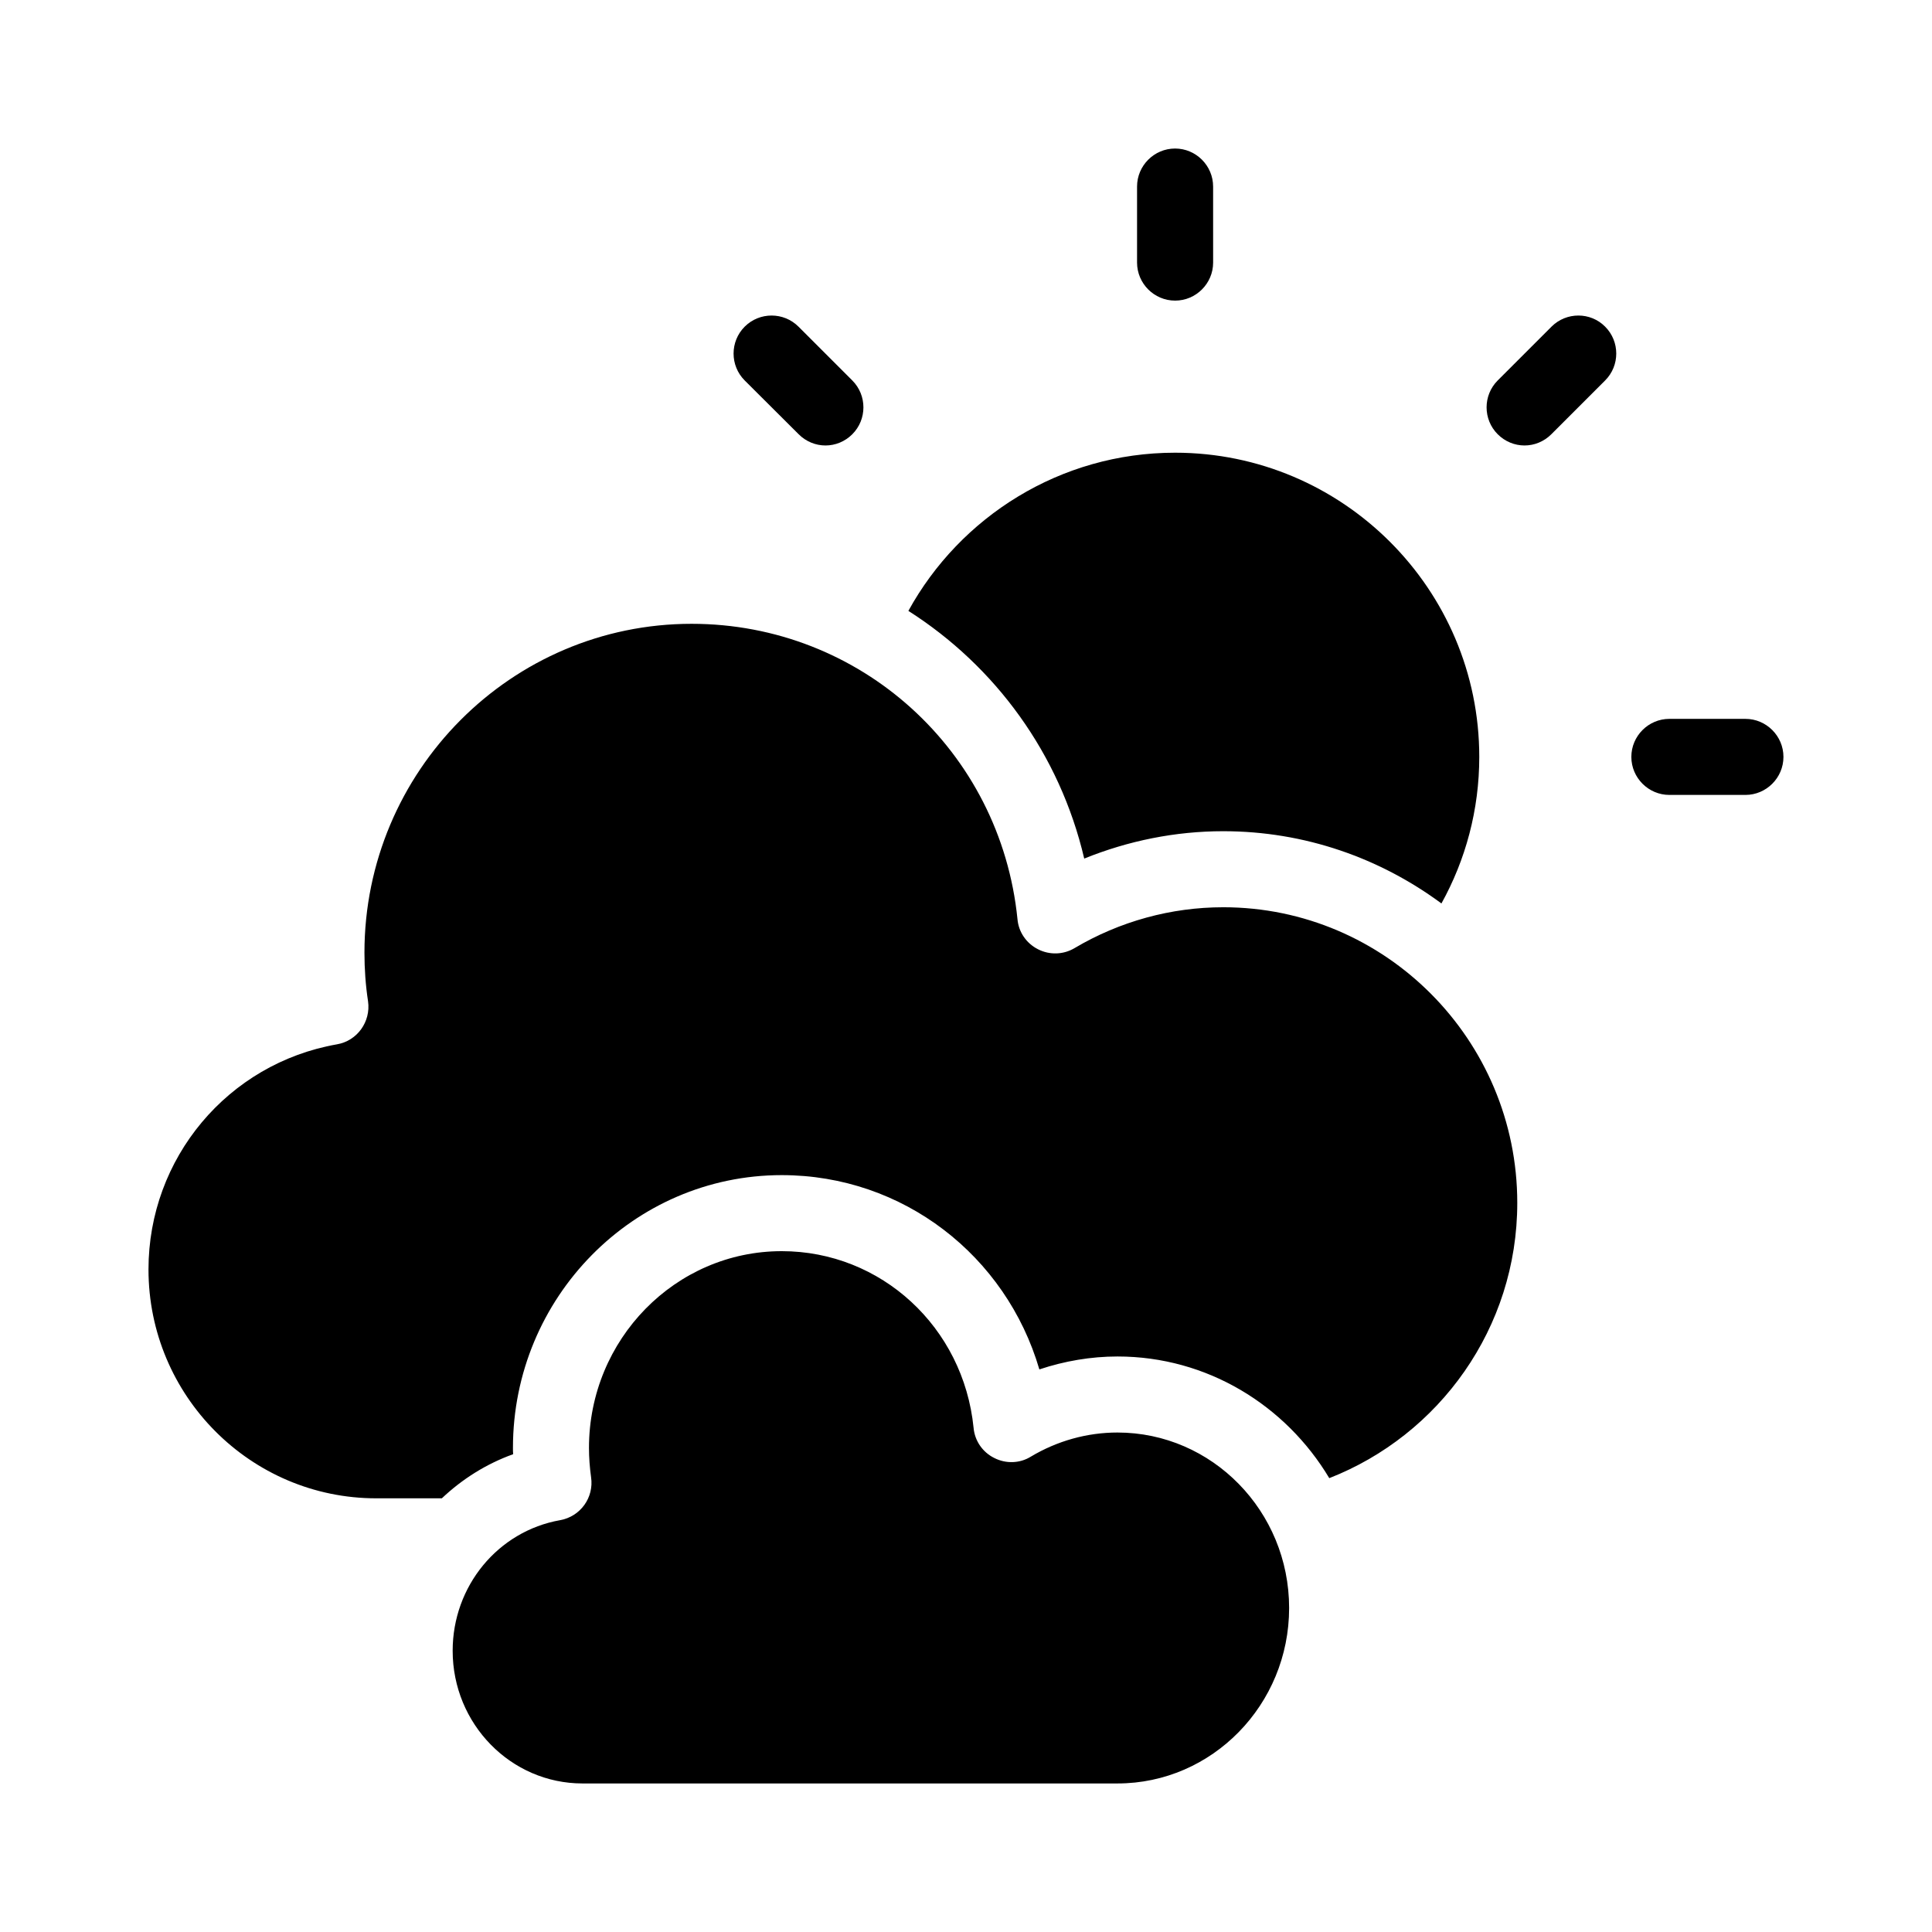 <?xml version="1.0" encoding="UTF-8"?>
<!-- Uploaded to: SVG Repo, www.svgrepo.com, Generator: SVG Repo Mixer Tools -->
<svg fill="#000000" width="800px" height="800px" version="1.1" viewBox="144 144 512 512" xmlns="http://www.w3.org/2000/svg">
 <path d="m384.73 305.89c13.703-24.938 40.254-41.918 70.684-41.918 44.438 0 80.609 36.172 80.609 80.609 0 14.055-3.629 27.305-10.027 38.844-16.223-11.992-36.172-19.145-57.836-19.145-12.645 0-25.141 2.519-36.828 7.254-6.5-27.758-23.578-50.984-46.602-65.645zm70.684-82.223c5.543 0 10.078-4.535 10.078-10.078l-0.004-20.148c0-5.543-4.535-10.078-10.078-10.078-5.543 0-10.078 4.535-10.078 10.078v20.152c0.004 5.543 4.539 10.074 10.082 10.074zm151.14 110.84h-20.152c-5.543 0-10.078 4.535-10.078 10.078s4.535 10.078 10.078 10.078h20.152c5.543 0 10.078-4.535 10.078-10.078s-4.535-10.078-10.078-10.078zm-51.387-103.94-14.258 14.258c-3.93 3.93-3.93 10.328 0 14.258 1.965 1.965 4.535 2.973 7.106 2.973 2.57 0 5.141-1.008 7.106-2.973l14.258-14.258c3.93-3.93 3.93-10.328 0-14.258-3.883-3.93-10.281-3.93-14.211 0zm-199.51 28.516c1.965 1.965 4.535 2.973 7.106 2.973 2.57 0 5.141-1.008 7.106-2.973 3.93-3.93 3.93-10.328 0-14.258l-14.258-14.258c-3.93-3.93-10.328-3.93-14.258 0-3.93 3.93-3.93 10.328 0 14.258zm112.5 125.35c-13.805 0-27.406 3.727-39.398 10.832-2.973 1.762-6.602 1.863-9.672 0.301-3.074-1.562-5.141-4.535-5.441-7.961-4.484-44.633-41.617-78.289-86.355-78.289-47.812 0-86.707 39.094-86.707 87.16 0 4.281 0.301 8.613 0.957 12.898 0.754 5.391-2.871 10.48-8.262 11.387-28.914 5.086-49.926 30.176-49.926 59.648 0 33.453 27.055 60.66 60.359 60.66h17.383c5.391-5.09 11.738-9.117 18.895-11.688-0.051-0.555-0.051-1.109-0.051-1.664 0-39.852 31.941-72.297 71.238-72.297 32.145 0 59.449 21.363 68.266 51.488 6.648-2.215 13.652-3.426 20.707-3.426 23.781 0 44.586 12.949 56.125 32.242 29.117-11.383 49.82-39.75 49.82-72.949 0-43.227-34.961-78.344-77.938-78.344zm-28.012 139.2c-8.062 0-15.973 2.215-22.973 6.398-2.922 1.812-6.602 1.914-9.672 0.352-3.074-1.512-5.188-4.535-5.492-8.012-2.672-26.648-24.488-46.801-50.836-46.801-28.164 0-51.086 23.375-51.086 52.145 0 2.57 0.203 5.188 0.555 7.758 0.805 5.391-2.82 10.43-8.211 11.387-16.477 2.922-28.469 17.48-28.469 34.609 0 19.398 15.418 35.164 34.41 35.164h141.77c25.09 0 45.492-20.859 45.492-46.5 0-25.641-20.402-46.5-45.492-46.5z"/>
</svg>
